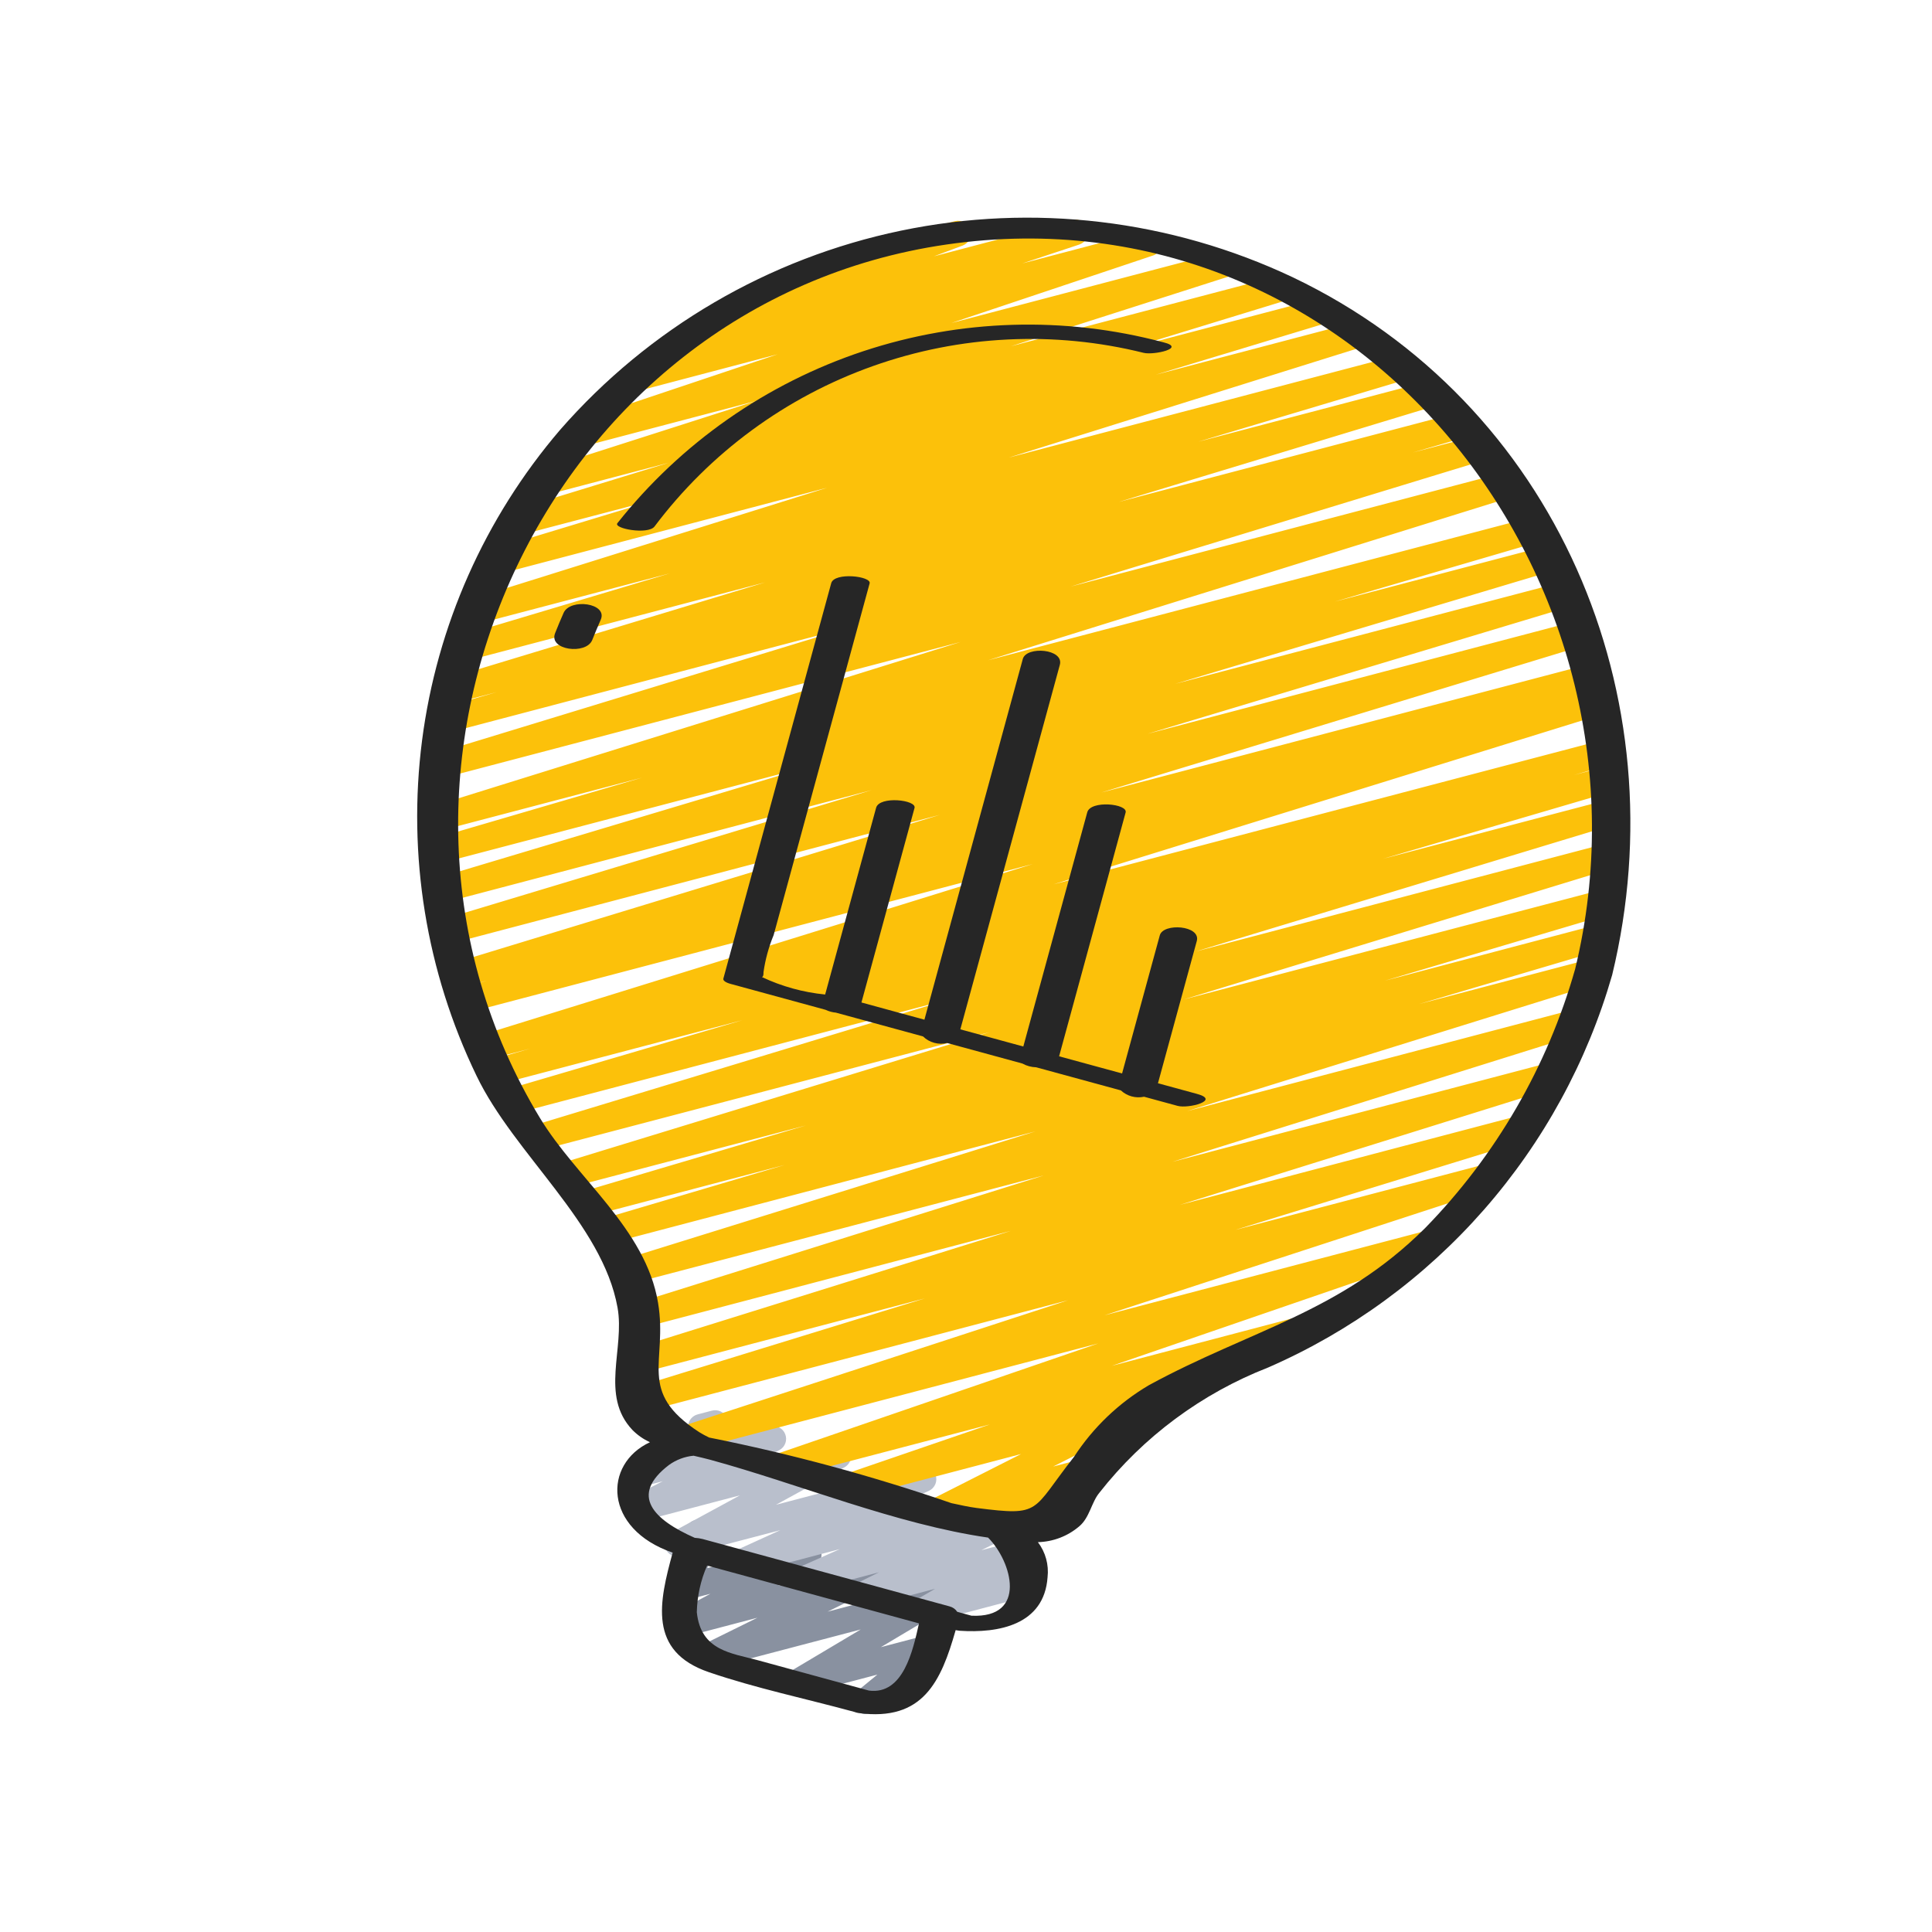 <?xml version="1.0" encoding="UTF-8"?> <svg xmlns="http://www.w3.org/2000/svg" width="42" height="42" viewBox="0 0 42 42" fill="none"> <g clip-path="url(#clip0_246_1829)"> <path d="M17.236 36.851C17.183 36.837 17.136 36.807 17.1 36.766C17.064 36.725 17.041 36.674 17.033 36.62C17.026 36.566 17.034 36.511 17.058 36.462C17.082 36.412 17.119 36.371 17.166 36.343L18.712 35.423L15.464 36.276C15.398 36.293 15.328 36.285 15.267 36.253C15.207 36.221 15.16 36.168 15.136 36.104C15.112 36.04 15.112 35.969 15.137 35.905C15.162 35.842 15.209 35.789 15.27 35.758L16.466 35.168L14.856 35.591C14.79 35.61 14.719 35.603 14.658 35.573C14.596 35.542 14.548 35.49 14.522 35.427C14.496 35.363 14.495 35.292 14.519 35.227C14.543 35.163 14.589 35.109 14.65 35.077L15.444 34.647L14.922 34.783C14.871 34.797 14.816 34.795 14.765 34.779C14.715 34.762 14.67 34.731 14.636 34.69C14.602 34.648 14.581 34.598 14.575 34.545C14.569 34.492 14.579 34.438 14.603 34.39L15.023 33.548C14.966 33.511 14.926 33.454 14.91 33.388C14.891 33.317 14.901 33.241 14.938 33.177C14.975 33.114 15.036 33.067 15.107 33.048L15.418 32.966C15.47 32.952 15.525 32.954 15.576 32.971C15.626 32.987 15.671 33.018 15.705 33.059C15.739 33.101 15.76 33.151 15.766 33.204C15.772 33.257 15.762 33.311 15.738 33.359L15.374 34.089L17.506 33.528C17.572 33.51 17.642 33.516 17.704 33.546C17.766 33.577 17.814 33.629 17.84 33.693C17.865 33.757 17.866 33.828 17.843 33.892C17.819 33.957 17.772 34.01 17.712 34.042L16.919 34.472L18.994 33.926C19.061 33.909 19.131 33.917 19.192 33.949C19.253 33.981 19.3 34.034 19.325 34.099C19.349 34.163 19.348 34.234 19.323 34.298C19.298 34.362 19.25 34.414 19.188 34.445L17.991 35.036L20.479 34.38C20.544 34.364 20.613 34.371 20.673 34.4C20.733 34.43 20.78 34.48 20.806 34.542C20.832 34.604 20.834 34.672 20.814 34.736C20.793 34.8 20.75 34.854 20.693 34.888L19.149 35.808L20.163 35.541C20.225 35.525 20.29 35.53 20.348 35.556C20.406 35.582 20.453 35.627 20.482 35.684C20.511 35.74 20.52 35.805 20.507 35.867C20.494 35.929 20.46 35.985 20.411 36.025L19.894 36.45C19.953 36.468 20.003 36.504 20.039 36.553C20.075 36.602 20.094 36.661 20.093 36.722C20.092 36.782 20.071 36.841 20.033 36.889C19.996 36.937 19.944 36.971 19.885 36.986L18.881 37.25C18.82 37.267 18.754 37.262 18.696 37.236C18.638 37.21 18.59 37.165 18.561 37.108C18.532 37.052 18.524 36.987 18.537 36.924C18.55 36.862 18.584 36.806 18.633 36.766L19.074 36.404L17.381 36.85C17.334 36.863 17.284 36.864 17.236 36.851Z" fill="#8991A0"></path> <path d="M17.427 34.587C17.371 34.572 17.322 34.54 17.285 34.495C17.249 34.451 17.227 34.397 17.222 34.34C17.218 34.282 17.231 34.225 17.261 34.176C17.29 34.126 17.334 34.087 17.387 34.064L18.258 33.676L16.206 34.216C16.139 34.234 16.067 34.225 16.006 34.193C15.944 34.16 15.897 34.106 15.873 34.04C15.85 33.975 15.852 33.903 15.879 33.839C15.906 33.775 15.956 33.723 16.02 33.694L16.962 33.265L14.803 33.83C14.737 33.849 14.667 33.842 14.605 33.812C14.543 33.782 14.495 33.73 14.469 33.666C14.444 33.602 14.443 33.531 14.466 33.466C14.49 33.402 14.537 33.348 14.597 33.316L16.087 32.507L13.884 33.086C13.818 33.102 13.749 33.094 13.689 33.062C13.629 33.031 13.582 32.979 13.558 32.915C13.533 32.852 13.533 32.782 13.557 32.718C13.58 32.655 13.626 32.602 13.686 32.57L14.407 32.201L13.888 32.337C13.825 32.353 13.757 32.347 13.698 32.318C13.638 32.289 13.591 32.24 13.564 32.18C13.537 32.12 13.533 32.052 13.551 31.989C13.57 31.926 13.61 31.871 13.665 31.835L14.959 30.987C14.966 30.931 14.988 30.878 15.025 30.836C15.062 30.793 15.111 30.762 15.165 30.748L15.476 30.666C15.54 30.649 15.608 30.656 15.667 30.684C15.727 30.713 15.774 30.762 15.801 30.822C15.828 30.882 15.832 30.95 15.813 31.013C15.795 31.076 15.755 31.131 15.7 31.167L15.403 31.361L16.746 31.009C16.812 30.993 16.881 31.001 16.941 31.033C17.001 31.064 17.047 31.116 17.071 31.18C17.095 31.243 17.096 31.312 17.072 31.376C17.049 31.439 17.003 31.492 16.943 31.524L16.221 31.894L18.148 31.387C18.214 31.368 18.285 31.374 18.347 31.405C18.409 31.435 18.457 31.487 18.482 31.551C18.508 31.615 18.509 31.686 18.485 31.75C18.462 31.815 18.415 31.868 18.354 31.9L16.868 32.713L20.006 31.888C20.073 31.87 20.145 31.879 20.206 31.911C20.268 31.944 20.315 31.998 20.339 32.064C20.362 32.13 20.36 32.202 20.333 32.266C20.305 32.33 20.255 32.382 20.191 32.411L19.249 32.839L21.415 32.269C21.483 32.251 21.555 32.259 21.616 32.291C21.678 32.324 21.726 32.379 21.749 32.445C21.772 32.511 21.77 32.584 21.742 32.648C21.714 32.712 21.663 32.764 21.599 32.792L20.728 33.181L21.604 32.95C21.671 32.933 21.742 32.941 21.803 32.972C21.865 33.004 21.912 33.057 21.936 33.122C21.96 33.187 21.96 33.258 21.934 33.322C21.909 33.386 21.861 33.439 21.799 33.469L21.332 33.701L22.16 33.483C22.226 33.465 22.295 33.472 22.356 33.502C22.416 33.532 22.464 33.583 22.49 33.645C22.515 33.707 22.518 33.777 22.496 33.841C22.474 33.905 22.43 33.959 22.372 33.992L21.967 34.228L22.26 34.151C22.33 34.136 22.404 34.148 22.465 34.186C22.526 34.223 22.57 34.283 22.589 34.352C22.607 34.422 22.598 34.496 22.563 34.558C22.528 34.621 22.47 34.668 22.402 34.689L20.135 35.285C20.07 35.301 20.001 35.294 19.941 35.264C19.881 35.234 19.834 35.184 19.808 35.121C19.783 35.06 19.78 34.99 19.802 34.927C19.823 34.863 19.866 34.809 19.924 34.775L20.328 34.539L18.837 34.931C18.77 34.947 18.7 34.939 18.639 34.908C18.578 34.876 18.531 34.823 18.507 34.759C18.483 34.694 18.483 34.623 18.508 34.56C18.533 34.496 18.581 34.443 18.642 34.412L19.11 34.18L17.571 34.585C17.524 34.599 17.474 34.599 17.427 34.587Z" fill="#B9BFCC"></path> <path d="M14.773 31.56C14.715 31.544 14.664 31.51 14.627 31.463C14.59 31.416 14.569 31.358 14.568 31.298C14.567 31.238 14.585 31.18 14.619 31.131C14.654 31.082 14.703 31.046 14.76 31.027L23.22 28.266L13.885 30.721C13.85 30.731 13.813 30.734 13.777 30.73C13.741 30.726 13.705 30.715 13.673 30.697C13.641 30.679 13.613 30.655 13.591 30.627C13.568 30.598 13.551 30.565 13.541 30.53C13.531 30.495 13.528 30.458 13.532 30.422C13.536 30.385 13.548 30.35 13.565 30.318C13.583 30.286 13.607 30.258 13.636 30.235C13.664 30.213 13.697 30.196 13.732 30.186L20.109 28.225L13.934 29.848C13.864 29.864 13.79 29.854 13.729 29.818C13.667 29.782 13.621 29.723 13.601 29.654C13.581 29.585 13.589 29.512 13.622 29.448C13.655 29.384 13.711 29.336 13.779 29.313L21.975 26.758L14.017 28.852C13.947 28.872 13.871 28.862 13.808 28.826C13.744 28.79 13.697 28.731 13.677 28.661C13.657 28.591 13.665 28.515 13.7 28.451C13.735 28.387 13.793 28.339 13.863 28.318L22.696 25.552L13.758 27.898C13.688 27.916 13.614 27.905 13.552 27.869C13.489 27.833 13.443 27.774 13.424 27.705C13.404 27.636 13.411 27.561 13.445 27.498C13.479 27.434 13.536 27.386 13.604 27.364L22.511 24.595L13.227 27.038C13.158 27.054 13.084 27.042 13.023 27.006C12.961 26.969 12.916 26.91 12.897 26.842C12.878 26.773 12.886 26.699 12.919 26.636C12.953 26.573 13.009 26.525 13.077 26.503L17.062 25.324L12.78 26.45C12.709 26.47 12.633 26.461 12.568 26.425C12.504 26.389 12.457 26.328 12.437 26.257C12.417 26.186 12.426 26.11 12.462 26.046C12.498 25.981 12.559 25.934 12.63 25.914L17.523 24.465L12.29 25.841C12.22 25.857 12.148 25.846 12.086 25.809C12.025 25.773 11.98 25.714 11.96 25.646C11.941 25.577 11.948 25.504 11.982 25.441C12.015 25.377 12.071 25.329 12.138 25.306L21.519 22.437L11.683 25.021C11.613 25.038 11.539 25.028 11.476 24.992C11.413 24.956 11.367 24.896 11.348 24.827C11.328 24.757 11.336 24.683 11.37 24.619C11.405 24.555 11.462 24.508 11.531 24.486L20.653 21.72L11.213 24.204C11.143 24.221 11.07 24.21 11.008 24.173C10.946 24.136 10.901 24.077 10.882 24.008C10.862 23.939 10.87 23.865 10.905 23.802C10.938 23.738 10.996 23.691 11.064 23.669L16.139 22.178L10.849 23.57C10.779 23.585 10.706 23.574 10.644 23.537C10.582 23.5 10.537 23.441 10.518 23.372C10.499 23.303 10.508 23.229 10.542 23.166C10.575 23.103 10.633 23.056 10.701 23.033L11.532 22.794L10.629 23.031C10.559 23.047 10.486 23.036 10.425 23C10.363 22.964 10.318 22.905 10.298 22.837C10.278 22.768 10.286 22.694 10.319 22.631C10.352 22.568 10.408 22.52 10.476 22.497L22.453 18.783L10.237 21.997C10.166 22.014 10.093 22.003 10.031 21.966C9.969 21.929 9.923 21.87 9.904 21.8C9.885 21.731 9.894 21.657 9.928 21.593C9.963 21.53 10.021 21.483 10.089 21.461L10.595 21.315L10.055 21.456C9.986 21.472 9.913 21.461 9.852 21.424C9.79 21.388 9.745 21.329 9.726 21.261C9.706 21.192 9.714 21.119 9.747 21.056C9.78 20.992 9.836 20.945 9.904 20.922L20.433 17.714L9.858 20.497C9.788 20.514 9.715 20.503 9.653 20.466C9.591 20.43 9.546 20.371 9.526 20.302C9.507 20.233 9.515 20.159 9.548 20.096C9.582 20.033 9.639 19.985 9.707 19.962L18.95 17.176L9.677 19.617C9.606 19.637 9.529 19.628 9.465 19.592C9.401 19.556 9.353 19.496 9.333 19.424C9.313 19.353 9.322 19.277 9.358 19.213C9.394 19.148 9.455 19.101 9.526 19.081L17.79 16.608L9.637 18.75C9.567 18.765 9.494 18.754 9.433 18.717C9.372 18.68 9.327 18.621 9.308 18.553C9.289 18.484 9.297 18.411 9.331 18.348C9.364 18.285 9.421 18.237 9.488 18.214L13.959 16.905L9.608 18.049C9.538 18.066 9.464 18.056 9.401 18.02C9.339 17.984 9.293 17.925 9.273 17.856C9.253 17.786 9.261 17.712 9.295 17.648C9.329 17.585 9.386 17.537 9.454 17.514L20.883 13.956L9.66 16.906C9.59 16.923 9.516 16.912 9.454 16.876C9.392 16.84 9.347 16.781 9.327 16.712C9.307 16.643 9.315 16.569 9.349 16.505C9.382 16.442 9.439 16.394 9.508 16.371L18.523 13.619L9.786 15.918C9.715 15.938 9.639 15.928 9.574 15.892C9.51 15.855 9.463 15.795 9.443 15.724C9.424 15.653 9.433 15.577 9.469 15.512C9.506 15.448 9.566 15.401 9.637 15.381L10.803 15.045L9.89 15.284C9.82 15.301 9.746 15.29 9.685 15.253C9.623 15.217 9.578 15.158 9.558 15.089C9.539 15.02 9.547 14.946 9.58 14.883C9.614 14.82 9.67 14.772 9.738 14.749L16.634 12.66L10.164 14.361C10.093 14.381 10.017 14.371 9.952 14.335C9.888 14.299 9.841 14.239 9.821 14.168C9.801 14.097 9.81 14.021 9.846 13.956C9.882 13.892 9.942 13.844 10.013 13.824L14.562 12.464L10.406 13.556C10.336 13.574 10.262 13.563 10.2 13.527C10.137 13.491 10.091 13.432 10.072 13.363C10.052 13.294 10.059 13.22 10.093 13.156C10.127 13.092 10.184 13.044 10.252 13.022L17.981 10.603L10.888 12.469C10.816 12.489 10.74 12.48 10.676 12.444C10.611 12.408 10.564 12.347 10.544 12.276C10.524 12.205 10.533 12.129 10.569 12.065C10.605 12 10.665 11.953 10.736 11.933L14.444 10.809L11.292 11.636C11.221 11.657 11.145 11.648 11.08 11.612C11.016 11.576 10.968 11.516 10.948 11.445C10.928 11.374 10.937 11.298 10.973 11.233C11.008 11.169 11.069 11.121 11.14 11.101L14.54 10.059L11.884 10.758C11.814 10.774 11.742 10.762 11.68 10.726C11.619 10.69 11.574 10.632 11.554 10.564C11.534 10.496 11.541 10.423 11.573 10.36C11.606 10.296 11.661 10.248 11.728 10.224L16.445 8.714L12.684 9.703C12.614 9.722 12.539 9.713 12.476 9.678C12.412 9.642 12.364 9.584 12.344 9.514C12.323 9.444 12.33 9.369 12.364 9.304C12.398 9.24 12.456 9.191 12.525 9.169L16.907 7.701L13.845 8.507C13.775 8.524 13.702 8.513 13.64 8.477C13.578 8.442 13.533 8.384 13.512 8.315C13.492 8.247 13.499 8.173 13.531 8.11C13.564 8.046 13.619 7.997 13.687 7.974L15.048 7.523C14.988 7.524 14.929 7.506 14.88 7.471C14.832 7.436 14.795 7.386 14.777 7.329C14.755 7.261 14.76 7.187 14.792 7.123C14.823 7.059 14.877 7.009 14.944 6.984L17.199 6.139C17.172 6.103 17.155 6.06 17.148 6.015C17.141 5.97 17.145 5.924 17.161 5.881C17.176 5.838 17.201 5.8 17.235 5.769C17.268 5.738 17.309 5.716 17.353 5.704L20.76 4.808C20.829 4.791 20.901 4.801 20.963 4.835C21.025 4.87 21.071 4.927 21.093 4.994C21.114 5.062 21.109 5.135 21.078 5.199C21.048 5.262 20.994 5.312 20.928 5.338L20.304 5.572L23.305 4.782C23.375 4.764 23.449 4.774 23.512 4.81C23.574 4.845 23.621 4.904 23.641 4.973C23.662 5.042 23.655 5.116 23.622 5.18C23.589 5.244 23.532 5.292 23.464 5.316L22.223 5.727L24.905 5.022C24.976 5.002 25.051 5.011 25.114 5.046C25.178 5.082 25.226 5.14 25.246 5.21C25.267 5.28 25.26 5.355 25.226 5.42C25.192 5.484 25.134 5.533 25.065 5.555L20.683 7.022L26.538 5.483C26.608 5.467 26.68 5.479 26.742 5.514C26.803 5.55 26.848 5.608 26.868 5.677C26.888 5.745 26.881 5.818 26.849 5.881C26.816 5.945 26.761 5.993 26.694 6.017L21.976 7.527L27.81 5.994C27.88 5.975 27.955 5.985 28.018 6.022C28.081 6.058 28.127 6.117 28.147 6.187C28.167 6.256 28.159 6.331 28.125 6.395C28.09 6.459 28.032 6.507 27.963 6.529L24.562 7.571L28.683 6.488C28.754 6.467 28.831 6.476 28.895 6.512C28.959 6.548 29.007 6.609 29.027 6.68C29.047 6.751 29.038 6.827 29.002 6.891C28.966 6.956 28.906 7.003 28.835 7.023L25.124 8.146L29.507 6.993C29.577 6.977 29.65 6.987 29.712 7.023C29.774 7.059 29.82 7.118 29.84 7.187C29.86 7.256 29.852 7.33 29.819 7.393C29.786 7.457 29.729 7.505 29.662 7.528L21.932 9.947L30.438 7.71C30.473 7.7 30.51 7.697 30.547 7.701C30.583 7.705 30.618 7.717 30.65 7.735C30.682 7.753 30.71 7.777 30.732 7.805C30.755 7.834 30.772 7.867 30.782 7.902C30.792 7.938 30.794 7.974 30.79 8.011C30.786 8.047 30.774 8.082 30.756 8.114C30.739 8.146 30.715 8.174 30.686 8.197C30.657 8.219 30.624 8.236 30.589 8.246L26.047 9.603L31.068 8.283C31.138 8.266 31.211 8.277 31.273 8.314C31.335 8.35 31.38 8.409 31.4 8.478C31.419 8.547 31.411 8.621 31.378 8.684C31.344 8.747 31.288 8.795 31.22 8.818L24.323 10.911L31.73 8.962C31.801 8.945 31.875 8.956 31.937 8.993C32 9.03 32.045 9.089 32.065 9.159C32.084 9.228 32.075 9.303 32.041 9.366C32.006 9.43 31.948 9.477 31.879 9.499L30.711 9.838L32.151 9.46C32.221 9.439 32.298 9.448 32.362 9.484C32.427 9.52 32.474 9.58 32.494 9.651C32.514 9.722 32.506 9.798 32.47 9.863C32.434 9.927 32.374 9.975 32.303 9.995L23.277 12.751L32.745 10.261C32.815 10.244 32.888 10.255 32.95 10.291C33.012 10.327 33.058 10.385 33.078 10.454C33.097 10.523 33.09 10.597 33.057 10.66C33.024 10.724 32.967 10.772 32.899 10.795L21.476 14.354L33.332 11.236C33.402 11.22 33.475 11.231 33.537 11.268C33.599 11.304 33.644 11.363 33.663 11.432C33.683 11.502 33.675 11.576 33.641 11.639C33.606 11.702 33.549 11.75 33.481 11.772L29.016 13.079L33.663 11.857C33.733 11.839 33.808 11.849 33.871 11.885C33.935 11.921 33.981 11.981 34.001 12.051C34.021 12.121 34.012 12.196 33.977 12.26C33.942 12.324 33.883 12.372 33.813 12.393L25.549 14.866L34.036 12.634C34.107 12.615 34.182 12.625 34.245 12.662C34.309 12.698 34.355 12.757 34.375 12.828C34.395 12.898 34.386 12.973 34.351 13.037C34.316 13.101 34.257 13.149 34.187 13.17L24.945 15.953L34.325 13.484C34.396 13.464 34.472 13.473 34.536 13.509C34.601 13.545 34.648 13.605 34.669 13.676C34.689 13.747 34.68 13.823 34.644 13.887C34.608 13.952 34.548 13.999 34.477 14.02L23.94 17.229L34.637 14.415C34.709 14.396 34.785 14.405 34.849 14.442C34.913 14.479 34.96 14.539 34.979 14.61C34.999 14.681 34.989 14.758 34.953 14.822C34.916 14.886 34.856 14.933 34.785 14.952L34.299 15.091L34.729 14.977C34.799 14.96 34.873 14.97 34.935 15.007C34.997 15.043 35.043 15.101 35.063 15.171C35.083 15.24 35.075 15.314 35.042 15.378C35.008 15.442 34.951 15.49 34.882 15.512L22.902 19.225L34.906 16.07C34.976 16.054 35.05 16.065 35.112 16.102C35.174 16.139 35.219 16.198 35.238 16.267C35.257 16.337 35.249 16.411 35.214 16.474C35.18 16.538 35.122 16.585 35.053 16.607L34.213 16.849L34.976 16.648C35.047 16.628 35.123 16.638 35.188 16.674C35.252 16.71 35.299 16.771 35.319 16.842C35.339 16.913 35.329 16.989 35.293 17.053C35.257 17.117 35.196 17.165 35.125 17.184L30.06 18.671L34.971 17.381C35.041 17.363 35.116 17.374 35.178 17.41C35.241 17.446 35.287 17.505 35.306 17.575C35.326 17.645 35.318 17.719 35.284 17.783C35.249 17.846 35.192 17.894 35.123 17.916L25.991 20.685L34.962 18.325C35.032 18.308 35.106 18.318 35.169 18.354C35.231 18.39 35.277 18.45 35.297 18.519C35.317 18.589 35.308 18.663 35.274 18.727C35.24 18.791 35.182 18.838 35.113 18.86L25.737 21.726L34.837 19.337C34.907 19.32 34.981 19.331 35.044 19.367C35.106 19.404 35.151 19.463 35.171 19.532C35.19 19.601 35.182 19.676 35.148 19.739C35.114 19.802 35.056 19.85 34.988 19.872L30.104 21.32L34.695 20.109C34.765 20.094 34.837 20.106 34.898 20.143C34.959 20.18 35.003 20.238 35.022 20.306C35.041 20.375 35.034 20.448 35.001 20.511C34.968 20.574 34.912 20.622 34.845 20.645L30.856 21.825L34.56 20.851C34.63 20.834 34.703 20.846 34.764 20.882C34.826 20.918 34.871 20.976 34.891 21.045C34.911 21.114 34.903 21.188 34.87 21.251C34.837 21.314 34.781 21.362 34.713 21.385L25.806 24.155L34.17 21.955C34.24 21.936 34.315 21.945 34.379 21.981C34.443 22.017 34.489 22.076 34.51 22.147C34.53 22.217 34.522 22.292 34.487 22.356C34.452 22.42 34.394 22.468 34.324 22.49L25.49 25.256L33.688 23.099C33.758 23.08 33.833 23.09 33.897 23.125C33.961 23.161 34.008 23.221 34.028 23.291C34.048 23.361 34.04 23.436 34.005 23.501C33.97 23.565 33.912 23.613 33.842 23.634L25.649 26.193L33.079 24.238C33.15 24.22 33.224 24.23 33.287 24.266C33.35 24.302 33.397 24.362 33.416 24.431C33.436 24.501 33.428 24.576 33.394 24.64C33.359 24.704 33.301 24.752 33.232 24.774L26.854 26.737L32.315 25.301C32.385 25.283 32.459 25.293 32.522 25.328C32.584 25.364 32.631 25.423 32.651 25.492C32.671 25.561 32.664 25.636 32.631 25.699C32.597 25.763 32.54 25.812 32.472 25.834L24.013 28.593L31 26.756C31.069 26.74 31.141 26.75 31.203 26.786C31.264 26.821 31.309 26.878 31.33 26.946C31.351 27.014 31.345 27.087 31.313 27.15C31.282 27.214 31.227 27.263 31.161 27.288L24.17 29.692L28.657 28.512C28.727 28.493 28.801 28.502 28.864 28.537C28.927 28.573 28.974 28.631 28.995 28.7C29.016 28.769 29.009 28.843 28.977 28.907C28.944 28.971 28.887 29.02 28.819 29.044L24.789 30.429C24.834 30.453 24.872 30.488 24.898 30.532C24.925 30.576 24.938 30.626 24.938 30.677C24.938 30.729 24.923 30.779 24.896 30.822C24.869 30.866 24.831 30.901 24.785 30.924L22.896 31.881L23.586 31.7C23.653 31.679 23.725 31.685 23.788 31.715C23.852 31.746 23.901 31.799 23.926 31.864C23.952 31.93 23.952 32.002 23.926 32.068C23.901 32.133 23.852 32.186 23.788 32.217L23.489 32.377C23.541 32.401 23.585 32.44 23.614 32.49C23.642 32.539 23.655 32.597 23.651 32.654C23.646 32.711 23.623 32.765 23.586 32.809C23.549 32.853 23.5 32.885 23.445 32.899L21.597 33.382C21.53 33.402 21.458 33.396 21.395 33.366C21.332 33.335 21.283 33.282 21.257 33.217C21.232 33.151 21.232 33.079 21.257 33.014C21.283 32.948 21.332 32.895 21.395 32.865L21.456 32.832L20.507 33.082C20.441 33.097 20.372 33.089 20.312 33.057C20.252 33.026 20.206 32.974 20.181 32.91C20.157 32.847 20.157 32.778 20.18 32.714C20.204 32.651 20.25 32.598 20.309 32.566L22.198 31.609L18.584 32.559C18.516 32.576 18.443 32.565 18.382 32.53C18.32 32.494 18.275 32.437 18.254 32.369C18.234 32.301 18.24 32.228 18.271 32.165C18.302 32.102 18.357 32.053 18.423 32.028L21.519 30.966L17.044 32.139C16.975 32.155 16.903 32.145 16.841 32.109C16.78 32.074 16.735 32.017 16.714 31.949C16.694 31.881 16.7 31.808 16.731 31.745C16.762 31.681 16.817 31.632 16.883 31.607L23.875 29.205L14.917 31.559C14.87 31.572 14.82 31.573 14.773 31.56Z" fill="#FCC10A"></path> <path d="M23.463 33.18C23.687 32.993 23.727 32.659 23.898 32.453C24.855 31.233 26.122 30.293 27.567 29.729C29.365 28.945 30.967 27.773 32.26 26.298C33.553 24.823 34.505 23.081 35.047 21.195C36.514 15.137 33.837 8.767 28.106 6.029C25.451 4.773 22.459 4.416 19.583 5.015C16.708 5.614 14.106 7.135 12.174 9.347C10.539 11.258 9.497 13.604 9.175 16.098C8.854 18.593 9.266 21.126 10.361 23.39C11.179 25.091 13.099 26.599 13.425 28.427C13.585 29.318 13.042 30.337 13.747 31.085C13.857 31.197 13.987 31.287 14.129 31.353C13.109 31.825 13.118 33.236 14.623 33.753C14.332 34.82 14.079 35.898 15.411 36.352C16.436 36.702 17.519 36.928 18.564 37.213L18.568 37.214C18.599 37.226 18.631 37.234 18.664 37.24C20.068 37.428 20.458 36.551 20.775 35.438C20.804 35.444 20.832 35.448 20.861 35.451C21.705 35.508 22.699 35.327 22.773 34.289C22.804 34.017 22.729 33.743 22.563 33.525C22.894 33.517 23.212 33.395 23.463 33.18ZM18.891 36.752L16.478 36.093C15.911 35.938 15.234 35.892 15.148 35.047C15.156 34.697 15.232 34.353 15.372 34.034L19.978 35.291C19.847 35.875 19.64 36.848 18.891 36.752ZM21.119 35.124L20.809 35.039C20.771 34.981 20.713 34.94 20.645 34.922L15.275 33.457C15.219 33.443 15.161 33.434 15.103 33.431C14.219 33.04 13.671 32.513 14.543 31.847C14.7 31.734 14.885 31.664 15.078 31.646C15.206 31.676 15.33 31.704 15.44 31.734C17.373 32.262 19.476 33.136 21.48 33.426C22.001 33.946 22.341 35.182 21.119 35.124ZM21.232 32.782C21.051 32.759 20.868 32.716 20.683 32.677C18.962 32.084 17.203 31.608 15.417 31.251C15.344 31.217 15.273 31.178 15.204 31.136C13.831 30.246 14.523 29.614 14.305 28.319C14.037 26.711 12.537 25.626 11.735 24.299C7.195 16.796 11.8 6.59 20.572 5.316C29.548 4.014 36.277 12.666 34.243 21.063C33.643 23.184 32.521 25.121 30.98 26.698C29.136 28.534 27.176 28.915 24.981 30.11C24.322 30.497 23.763 31.032 23.347 31.672C22.413 32.857 22.659 32.964 21.232 32.782Z" fill="#262626"></path> <path d="M25.286 7.44C23.141 6.869 20.875 6.937 18.767 7.635C16.66 8.334 14.802 9.633 13.422 11.373C13.328 11.492 14.084 11.628 14.227 11.448C15.433 9.843 17.085 8.629 18.977 7.958C20.869 7.286 22.916 7.186 24.864 7.671C25.082 7.724 25.803 7.565 25.286 7.44Z" fill="#262626"></path> <path d="M12.252 13.324C12.188 13.469 12.126 13.615 12.068 13.763C11.918 14.136 12.744 14.24 12.875 13.913C12.934 13.765 12.995 13.619 13.059 13.473C13.22 13.109 12.394 13 12.252 13.324Z" fill="#262626"></path> <path d="M25.173 23.549L26.017 20.457C26.11 20.115 25.288 20.059 25.213 20.333L24.393 23.336L23.024 22.963L24.47 17.663C24.522 17.472 23.709 17.39 23.636 17.659L22.246 22.75L20.877 22.377L23.04 14.453C23.135 14.102 22.313 14.041 22.235 14.325L20.096 22.167L18.727 21.793L19.881 17.564C19.929 17.387 19.118 17.298 19.046 17.56L17.938 21.62C17.462 21.573 16.996 21.445 16.563 21.24C16.585 21.236 16.601 21.209 16.598 21.134C16.637 20.858 16.711 20.587 16.818 20.329L18.905 12.682C18.948 12.524 18.137 12.432 18.07 12.678L15.726 21.271C15.704 21.35 15.893 21.392 15.931 21.402L17.946 21.952C18.017 21.986 18.094 22.007 18.172 22.014L20.066 22.531C20.133 22.597 20.217 22.645 20.309 22.67C20.401 22.695 20.497 22.697 20.59 22.674L22.225 23.12C22.317 23.171 22.42 23.199 22.525 23.202L24.366 23.704C24.433 23.766 24.514 23.811 24.602 23.835C24.69 23.859 24.782 23.861 24.871 23.842L25.601 24.041C25.835 24.105 26.54 23.922 26.024 23.781L25.173 23.549Z" fill="#262626"></path> </g> <defs> <clipPath id="clip0_246_1829"> <rect width="33.402" height="33.402" fill="white" transform="translate(9.699 0.469) rotate(15.263)"></rect> </clipPath> </defs> </svg> 